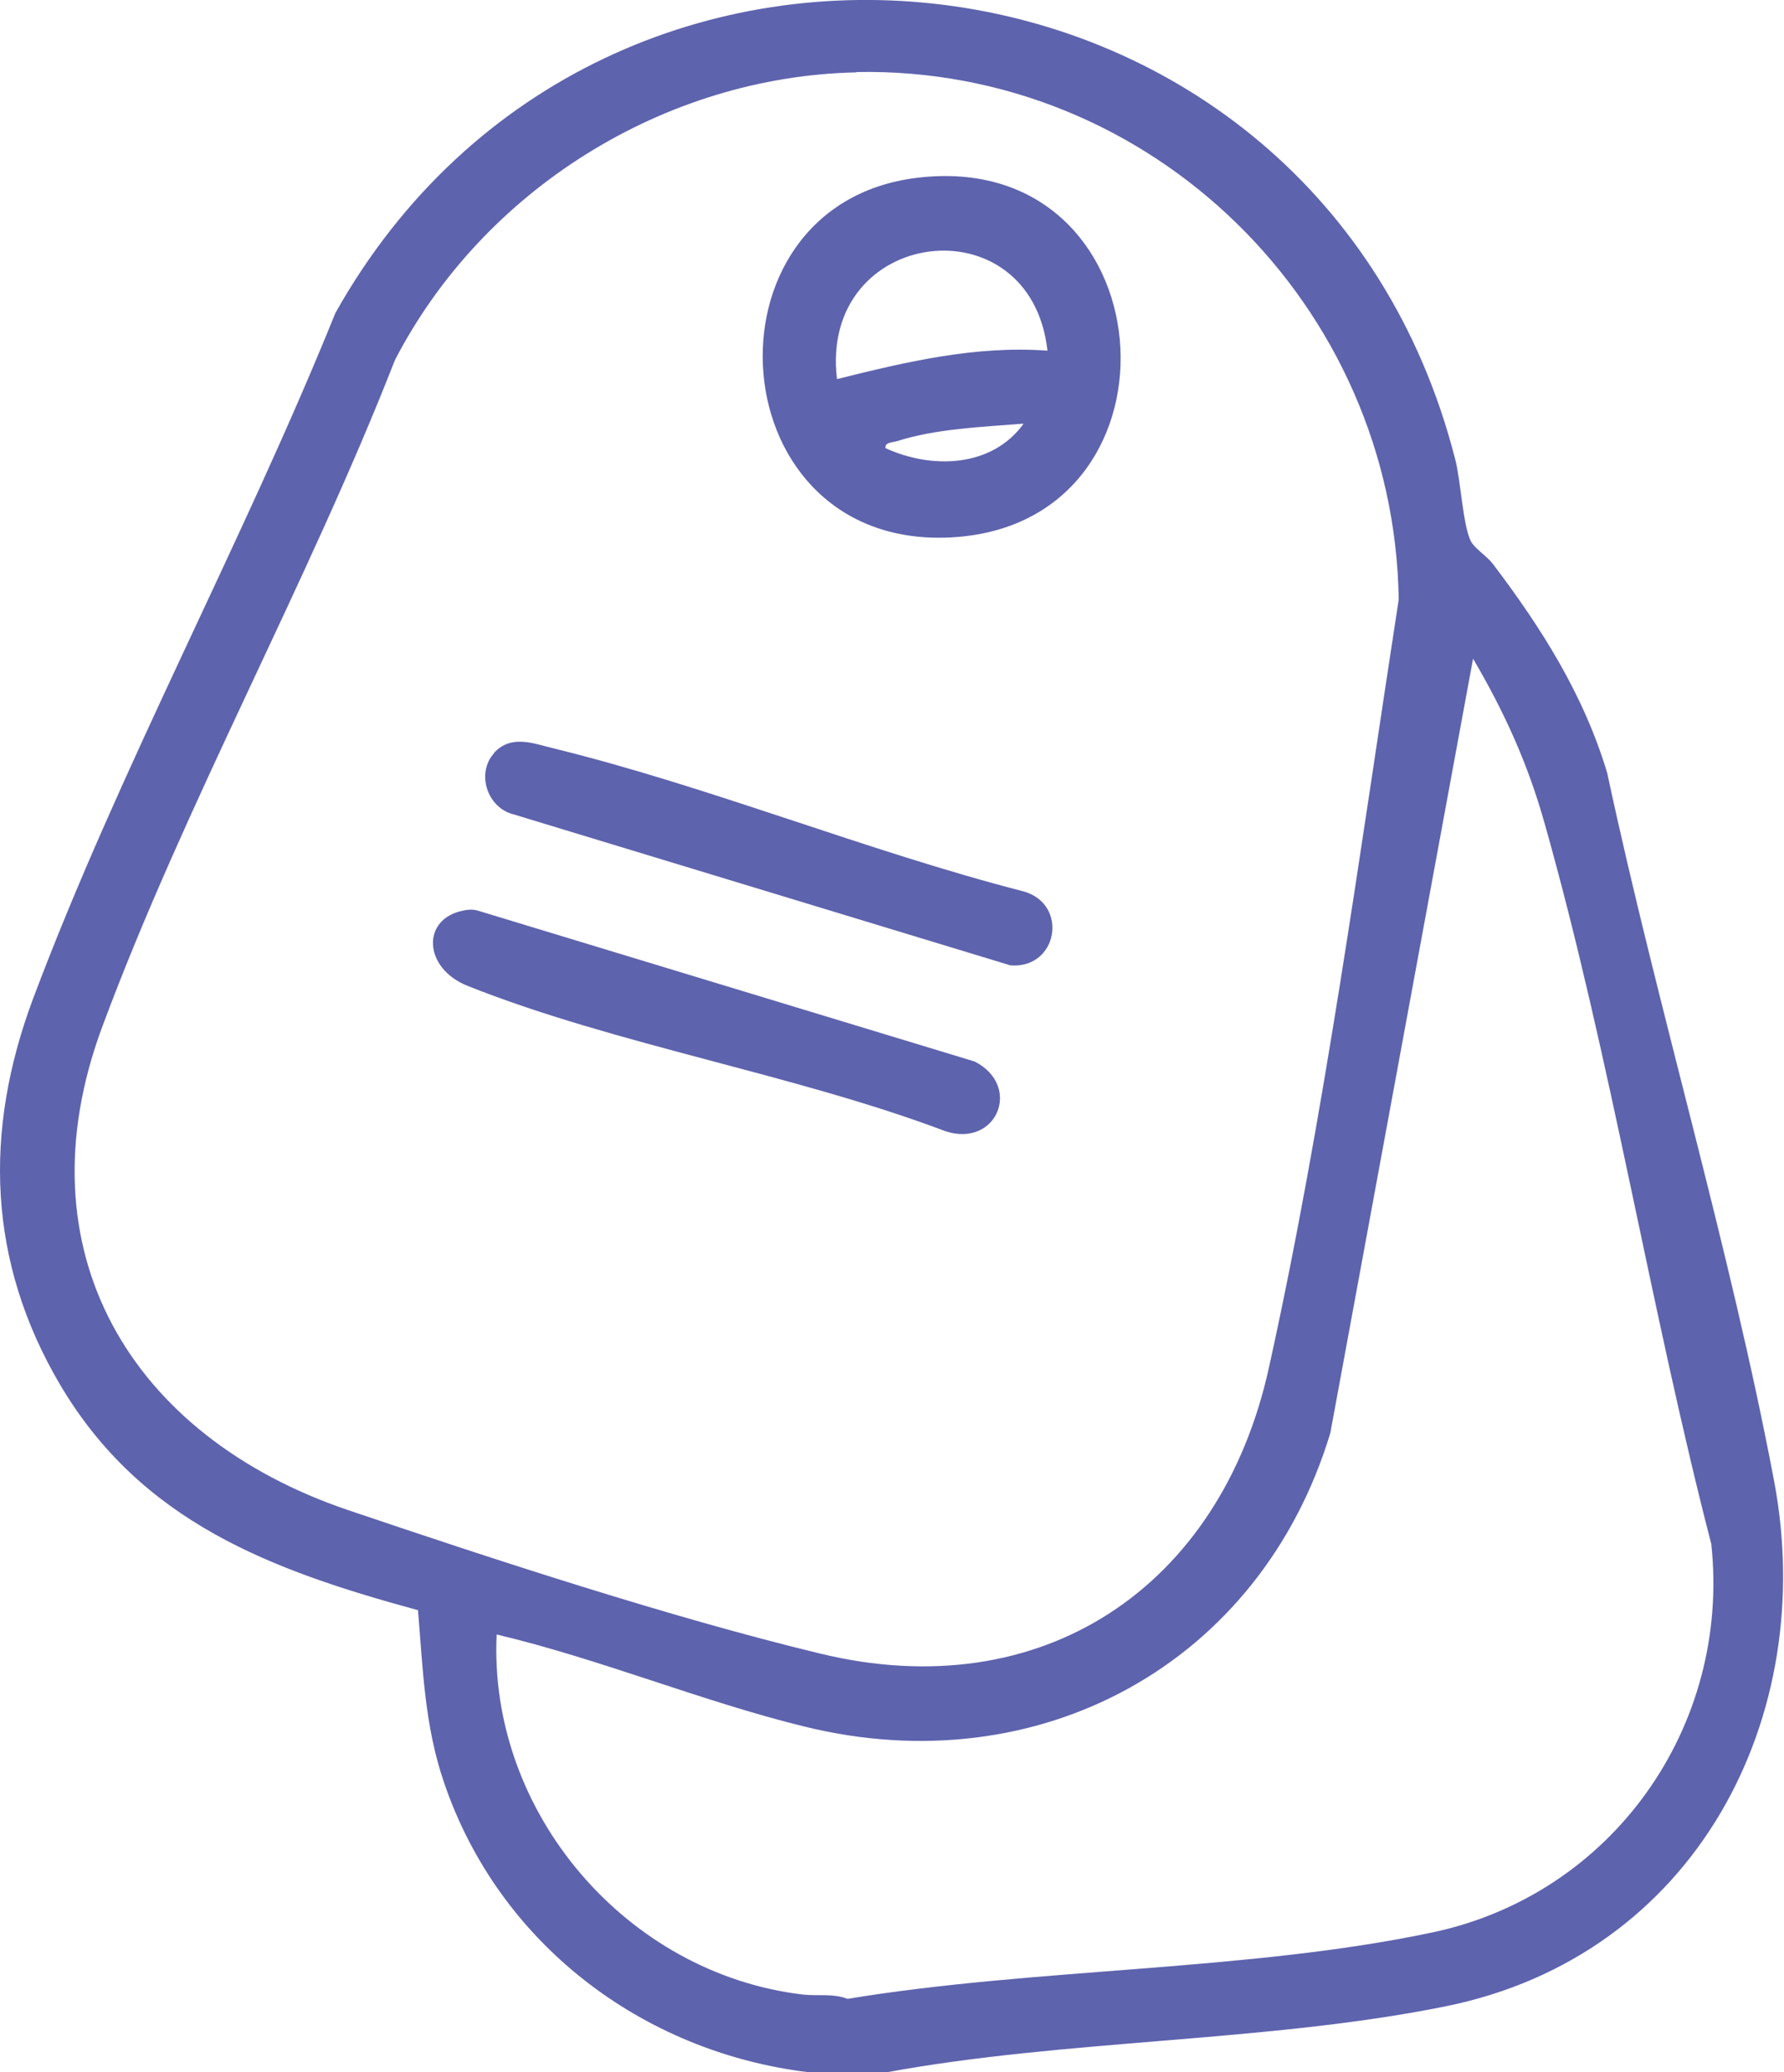 <?xml version="1.0" encoding="UTF-8"?>
<svg id="Layer_1" data-name="Layer 1" xmlns="http://www.w3.org/2000/svg" viewBox="0 0 53.99 62.7">
  <defs>
    <style>
      .cls-1 {
        fill: #5e63ad;
      }
    </style>
  </defs>
  <path class="cls-1" d="M26.8,62.7h-2.33c-5.05-.61-9.38-3.91-11.03-8.76-.59-1.72-.64-3.42-.79-5.22-4.44-1.21-8.37-2.66-10.83-6.82-2.2-3.73-2.32-7.67-.82-11.68,2.61-6.95,6.36-13.84,9.15-20.75,8.13-14.48,29.74-11.85,33.89,4.43.17.65.23,1.98.47,2.47.1.21.49.46.66.68,1.48,1.95,2.76,3.97,3.47,6.34,1.52,7.11,3.7,14.29,5.05,21.42s-2.36,14.37-9.96,15.9c-5.41,1.09-11.49.99-16.94,2ZM25.92,2.19c-5.82.12-11.31,3.56-13.97,8.71-2.64,6.75-6.35,13.42-8.86,20.18s.86,12.38,7.44,14.61c4.4,1.49,9.8,3.26,14.28,4.34,6.74,1.64,12.13-2.02,13.59-8.64,1.67-7.55,2.75-15.6,3.93-23.25-.13-8.9-7.48-16.14-16.42-15.96ZM15.03,49.46c-.25,5.38,3.93,10.26,9.27,10.89.45.05.91-.04,1.35.13,5.68-.94,12.12-.83,17.7-2.01,5.44-1.15,9.03-6.22,8.44-11.75-1.85-7.15-3.04-14.71-5.04-21.79-.51-1.82-1.22-3.38-2.17-5l-4.32,23.43c-2.12,7-8.83,10.63-15.92,8.88-3.1-.76-6.17-2.04-9.29-2.78Z"/>
  <path class="cls-1" d="M27.75,5.38c7.56-.92,8.41,10.33,1.19,10.87s-7.94-10.05-1.19-10.87ZM31.7,10.61c-.51-4.55-6.92-3.73-6.37.86,2.09-.52,4.19-1.02,6.37-.86ZM30.96,12.82c-1.25.1-2.63.15-3.82.53-.13.04-.37.03-.34.21,1.39.64,3.21.59,4.17-.73Z"/>
  <path class="cls-1" d="M14.95,22.78c.53-.57,1.2-.28,1.83-.13,4.72,1.16,9.45,3.1,14.19,4.32,1.38.38,1.05,2.35-.39,2.24l-15.04-4.57c-.8-.2-1.14-1.25-.58-1.86Z"/>
  <path class="cls-1" d="M14.02,27.55c.15-.03.28-.04.43,0l15.05,4.57c1.44.74.67,2.61-.88,2.11-4.58-1.73-9.97-2.61-14.47-4.4-1.35-.54-1.4-2.04-.12-2.28Z"/>
</svg>
